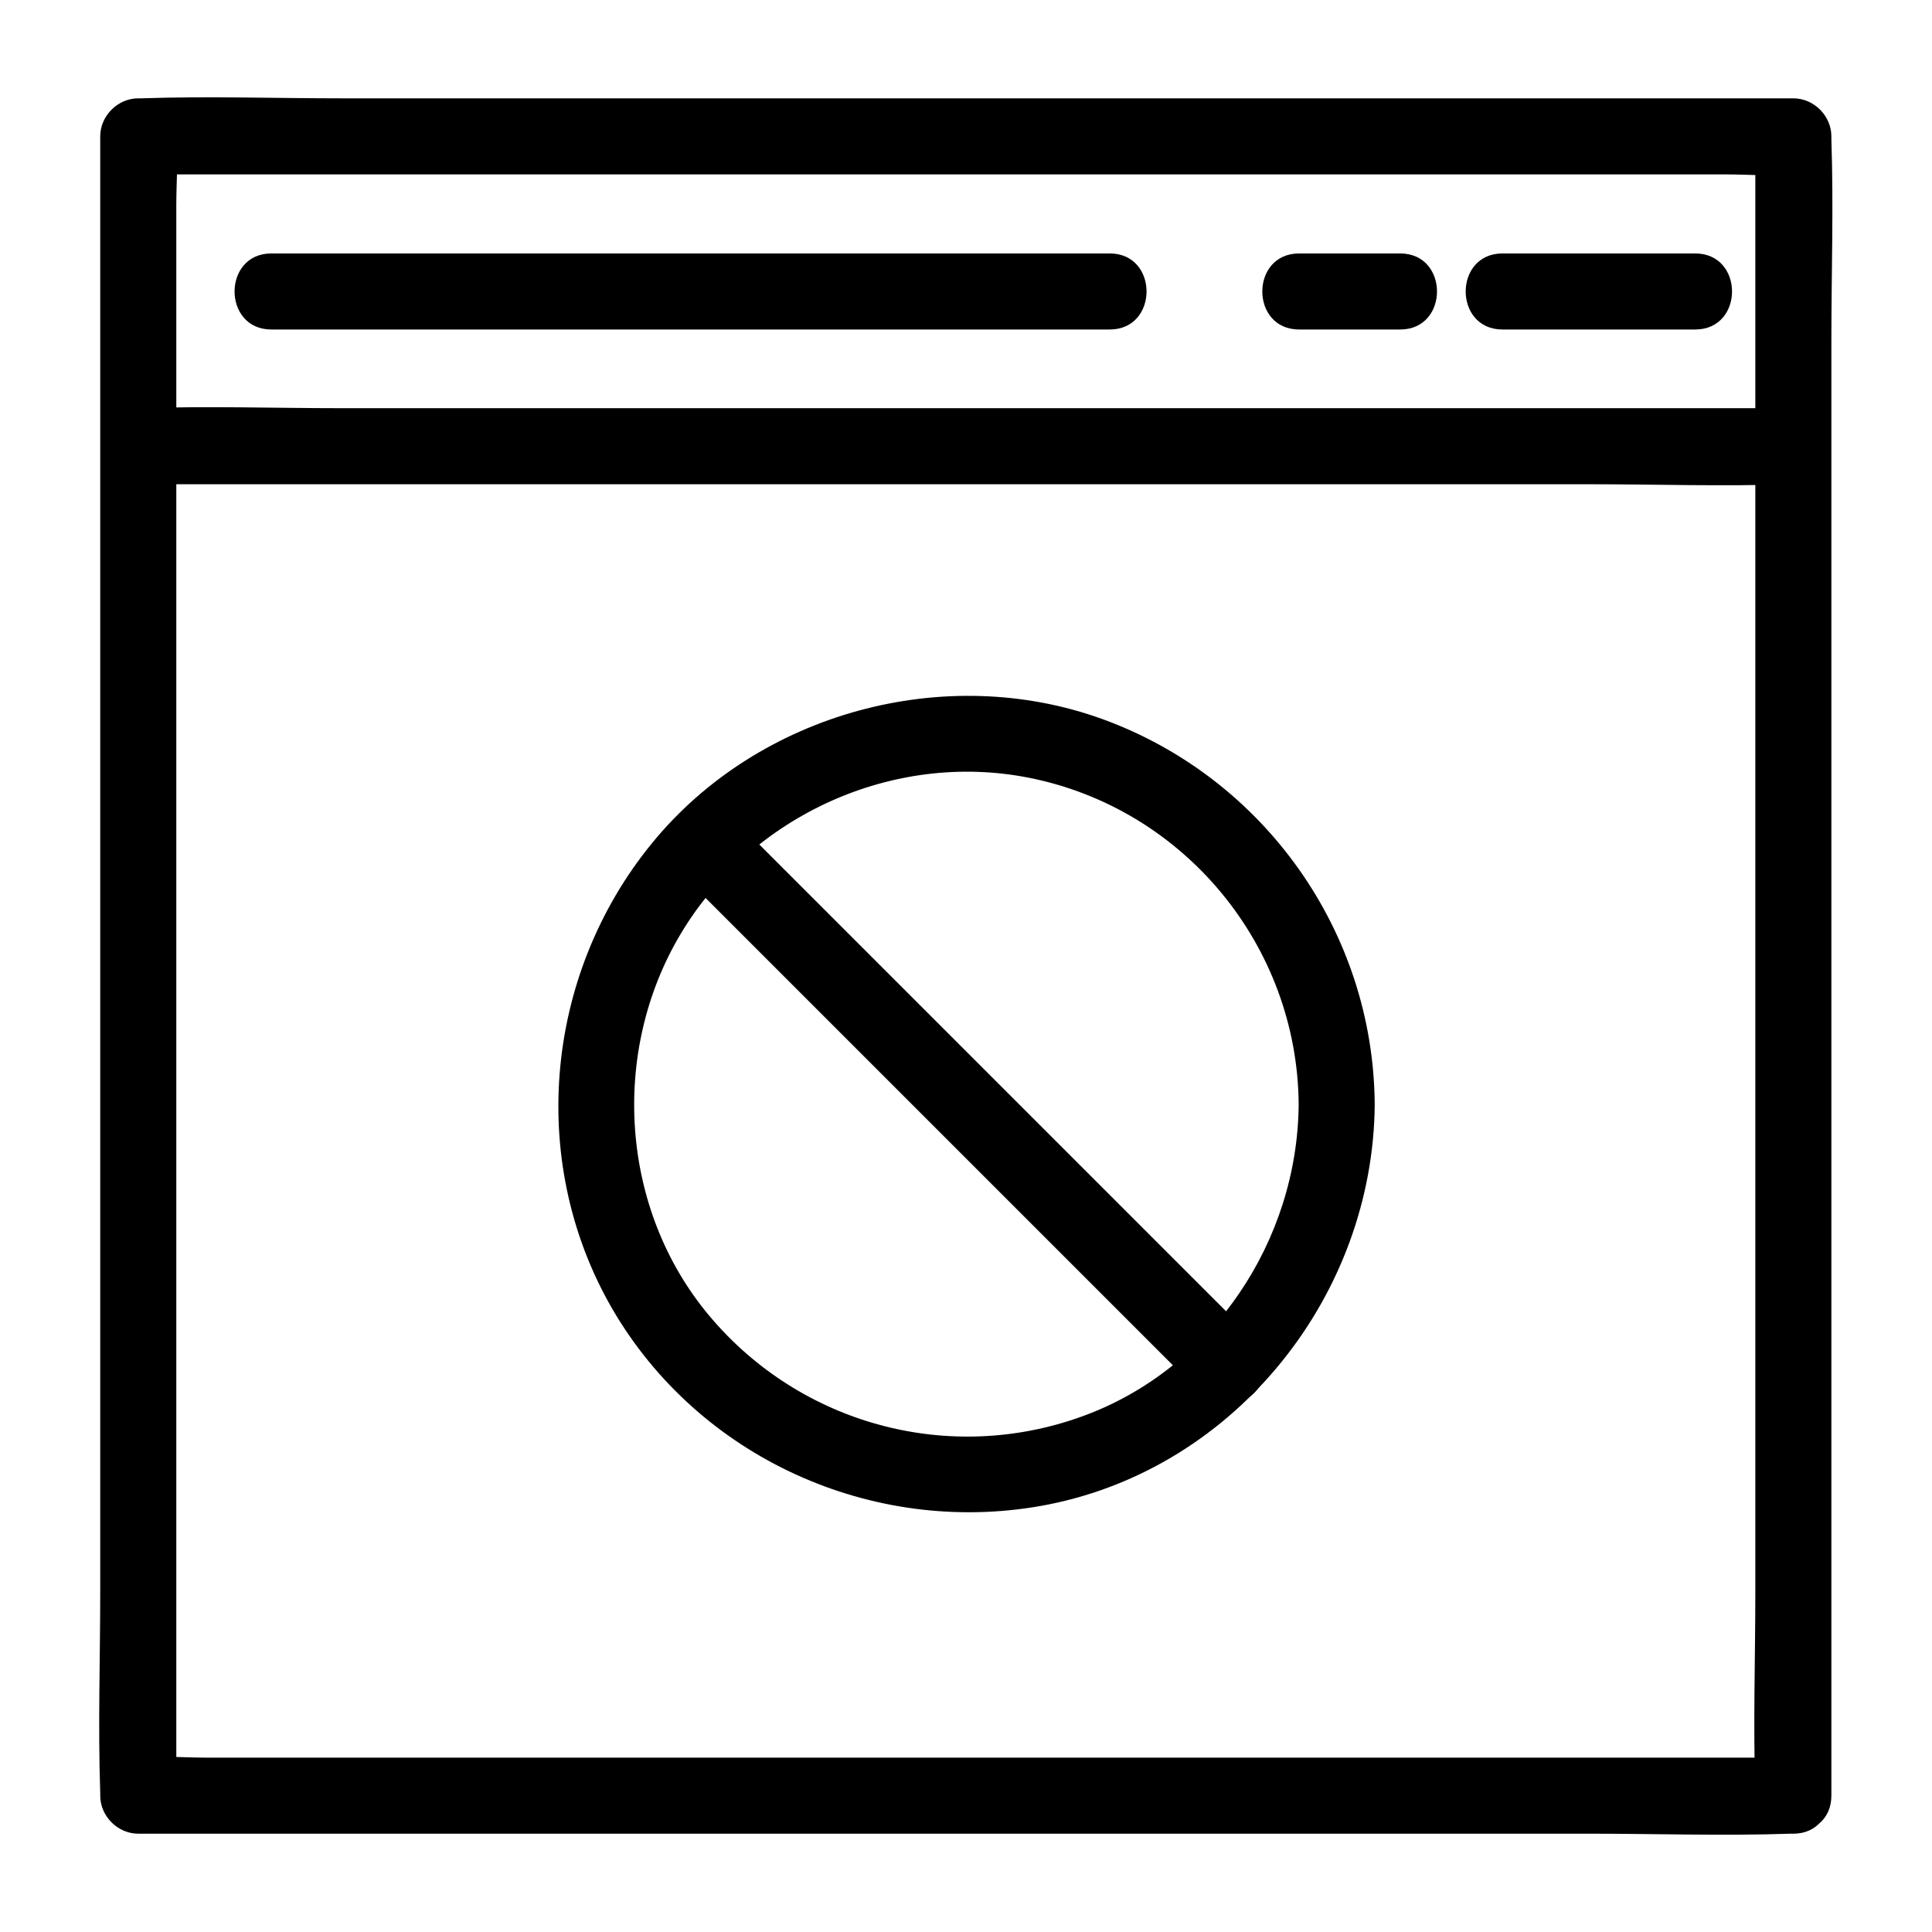<?xml version="1.0" encoding="UTF-8"?>
<!-- Uploaded to: SVG Repo, www.svgrepo.com, Generator: SVG Repo Mixer Tools -->
<svg fill="#000000" width="800px" height="800px" version="1.1" viewBox="144 144 512 512" xmlns="http://www.w3.org/2000/svg">
 <g>
  <path d="m619.26 609.79h-43.629-104.79-126.76-109.53-35.973c-5.644 0-11.488-0.504-17.129 0h-0.805l10.078 10.078v-43.832-105.2-126.66-109.93-35.973c0-5.742 0.504-11.586 0-17.332v-0.805c-3.324 3.324-6.75 6.75-10.078 10.078h43.629 104.79 126.76 109.53 35.973c5.644 0 11.488 0.504 17.129 0h0.805c-3.324-3.324-6.75-6.75-10.078-10.078v43.832 105.2 126.66 109.93c0 17.734-0.605 35.57 0 53.305v0.805c0 13 20.152 13 20.152 0v-43.832-105.2-126.66-109.93c0-17.734 0.605-35.57 0-53.305v-0.805c0-5.441-4.637-10.078-10.078-10.078h-43.629-104.79-126.76-109.53c-17.633 0-35.469-0.605-53.102 0h-0.805c-5.441 0-10.078 4.637-10.078 10.078v43.832 105.2 126.66 109.93c0 17.734-0.605 35.57 0 53.305v0.805c0 5.441 4.637 10.078 10.078 10.078h43.629 104.79 126.76 109.53c17.633 0 35.469 0.605 53.102 0h0.805c12.898-0.004 13-20.156 0.004-20.156z"/>
  <path d="m180.84 272.33h43.629 104.69 126.66 109.43c17.633 0 35.469 0.605 53.102 0h0.805c13 0 13-20.152 0-20.152h-43.629-104.69-126.66-109.43c-17.633 0-35.469-0.605-53.102 0h-0.805c-12.895 0-12.996 20.152 0 20.152z"/>
  <path d="m215.91 231.32h74.969 119.61 27.609c13 0 13-20.152 0-20.152h-74.969-119.61-27.609c-12.996 0-12.996 20.152 0 20.152z"/>
  <path d="m542.17 231.32h51.086c13 0 13-20.152 0-20.152h-51.086c-12.996 0-12.996 20.152 0 20.152z"/>
  <path d="m488.27 231.32h26.801c13 0 13-20.152 0-20.152h-26.801c-12.996 0-12.996 20.152 0 20.152z"/>
  <path d="m488.16 436.68c-0.301 36.172-22.871 70.129-57.234 82.625-35.367 12.898-74.766 2.215-98.949-26.602-23.68-28.215-26.301-69.93-7.559-101.27 18.742-31.336 56.324-48.465 92.297-41.312 41.117 8.16 71.145 44.535 71.445 86.555 0.102 13 20.254 13 20.152 0-0.301-45.645-29.223-86.453-72.043-102.07-41.816-15.215-91.191-1.715-119.4 32.746-28.918 35.266-33.352 85.949-9.574 125.25 23.68 38.996 70.031 58.945 114.67 50.078 49.879-9.977 85.949-55.621 86.352-106 0-13-20.152-13-20.152 0z"/>
  <path d="m323.42 374.41c15.719 15.719 31.336 31.336 47.055 47.055 24.887 24.887 49.777 49.777 74.664 74.664 5.742 5.742 11.488 11.488 17.23 17.23 9.168 9.168 23.477-5.039 14.207-14.207l-47.055-47.055c-24.887-24.887-49.777-49.777-74.664-74.664-5.742-5.742-11.488-11.488-17.23-17.23-9.168-9.172-23.375 5.035-14.207 14.207z"/>
 </g>
</svg>